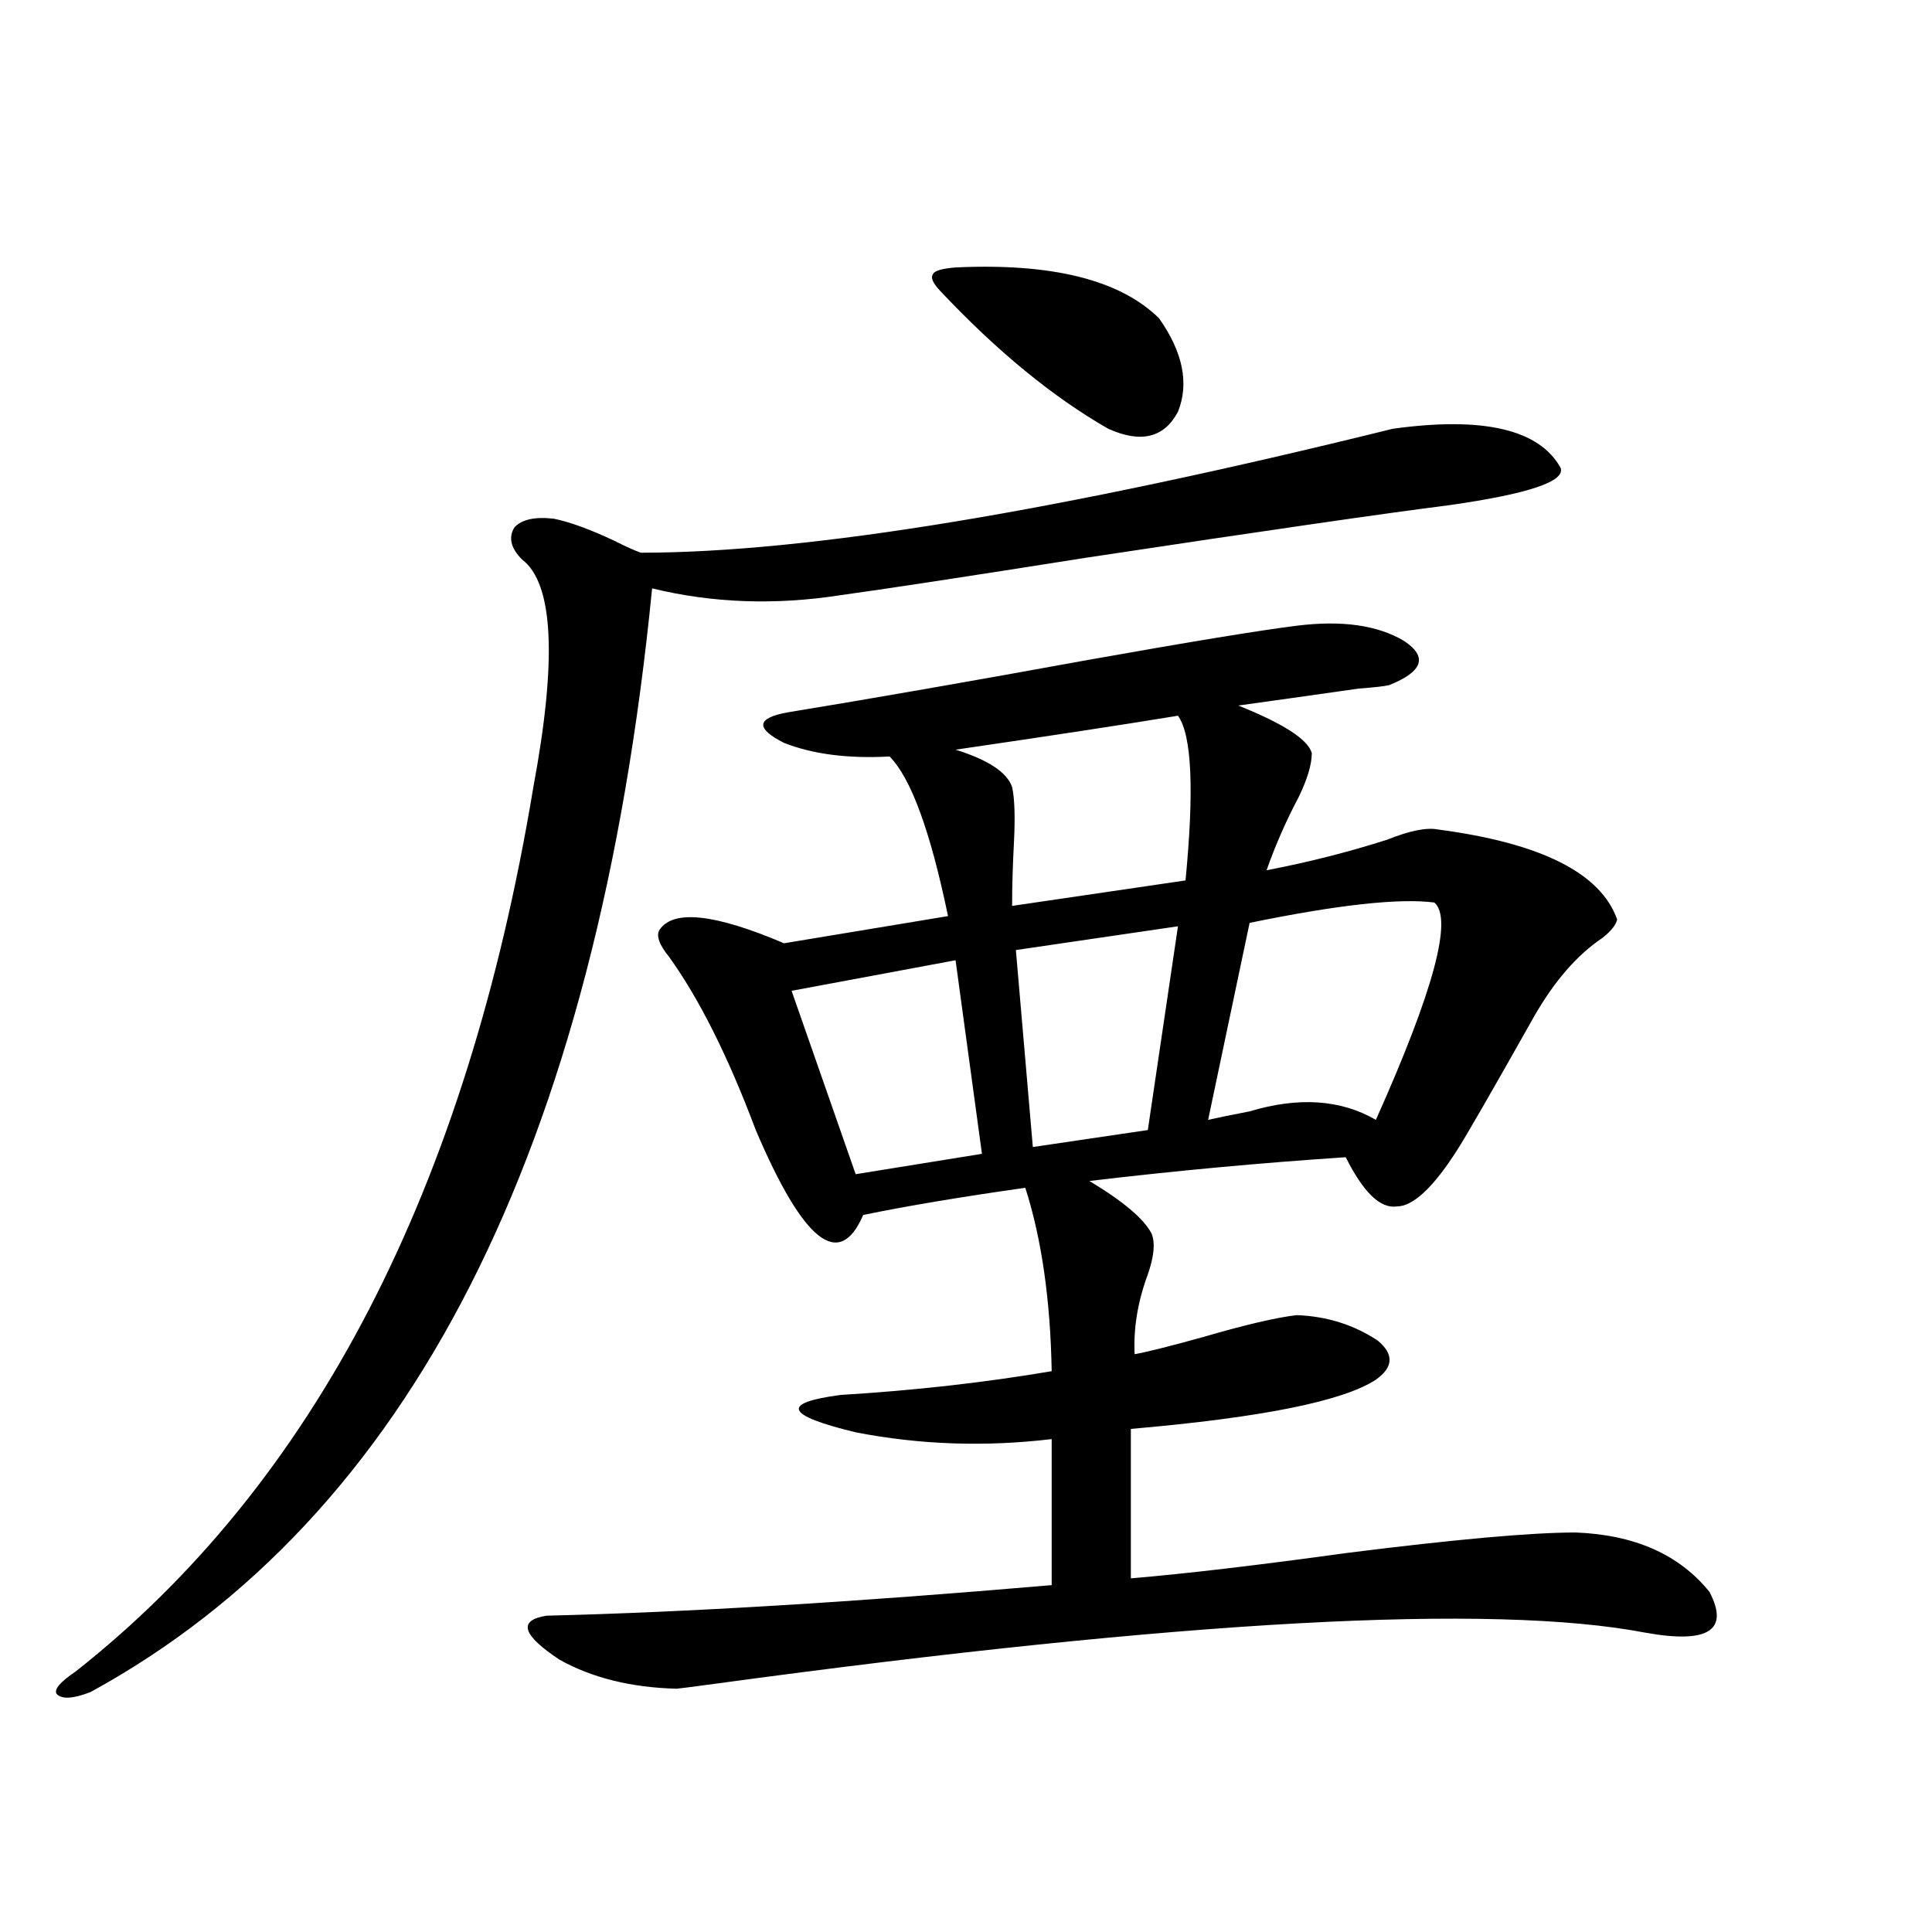 <?xml version="1.0" encoding="utf-8"?>
<!-- Generator: Adobe Illustrator 16.0.0, SVG Export Plug-In . SVG Version: 6.00 Build 0)  -->
<!DOCTYPE svg PUBLIC "-//W3C//DTD SVG 1.1//EN" "http://www.w3.org/Graphics/SVG/1.1/DTD/svg11.dtd">
<svg version="1.1" id="图层_1" xmlns="http://www.w3.org/2000/svg" xmlns:xlink="http://www.w3.org/1999/xlink" x="0px" y="0px"
	 width="1000px" height="1000px" viewBox="0 0 1000 1000" enable-background="new 0 0 1000 1000" xml:space="preserve">
<path d="M720.934,221.922c46.828-6.44,75.761,0.303,86.827,20.215c2.592,7.031-16.585,13.486-57.56,19.336
	c-32.529,4.106-95.287,13.184-188.288,27.246c-63.093,9.971-105.363,16.411-126.826,19.336c-33.825,5.273-66.34,4.106-97.559-3.516
	c-28.627,290.63-125.53,481.064-290.724,571.289c-9.116,3.516-14.969,3.805-17.561,0.879c-1.311-2.348,1.951-6.152,9.756-11.426
	c123.564-97.256,202.586-249.897,237.067-457.91c12.348-66.206,10.396-105.469-5.854-117.773c-5.854-5.85-7.164-11.426-3.902-16.699
	c3.902-4.092,10.731-5.562,20.487-4.395c8.445,1.758,18.856,5.576,31.219,11.426c5.854,2.939,10.396,4.985,13.658,6.152
	C418.167,286.082,547.92,264.7,720.934,221.922z M671.179,323.875c23.414-2.925,41.95-0.288,55.608,7.91
	c12.348,8.213,9.756,15.82-7.805,22.852c-2.606,0.591-7.805,1.182-15.609,1.758c-24.725,3.516-45.532,6.455-62.438,8.789
	c23.414,9.38,36.097,17.578,38.048,24.609c0,5.864-2.286,13.486-6.829,22.852c-6.509,12.305-12.042,24.912-16.585,37.793
	c21.463-4.092,42.271-9.365,62.438-15.82c11.707-4.683,20.487-6.44,26.341-5.273c53.322,7.031,84.221,22.563,92.681,46.582
	c-0.655,2.939-3.262,6.152-7.805,9.668c-13.018,8.789-24.725,22.275-35.121,40.43c-22.118,39.263-35.456,62.402-39.999,69.434
	c-12.362,19.336-22.773,29.004-31.219,29.004c-8.46,1.182-17.24-7.319-26.341-25.488c-44.236,2.939-88.458,7.031-132.68,12.305
	c17.561,10.547,28.292,19.639,32.194,27.246c1.951,4.697,1.296,11.729-1.951,21.094c-5.213,14.063-7.484,27.837-6.829,41.309
	c6.494-1.167,18.201-4.092,35.121-8.789c22.104-6.44,38.368-10.244,48.779-11.426c15.609,0.591,29.588,4.985,41.95,13.184
	c8.445,7.031,8.125,13.774-0.976,20.215c-16.92,11.138-59.19,19.639-126.826,25.488v77.344
	c27.957-2.334,65.364-6.729,112.192-13.184c55.929-7.031,95.272-10.547,118.046-10.547c30.563,1.182,53.657,11.426,69.267,30.762
	c10.396,19.913-0.655,26.944-33.17,21.094c-79.357-15.229-239.674-6.454-480.964,26.367c-13.018,1.758-19.847,2.637-20.487,2.637
	c-23.414-0.59-43.581-5.575-60.486-14.941c-19.512-12.895-21.798-20.517-6.829-22.852c72.193-1.758,159.341-7.031,261.457-15.82
	v-75.586c-34.48,4.106-68.291,2.939-101.461-3.516c-36.432-8.789-39.023-15.229-7.805-19.336
	c38.368-2.334,74.785-6.44,109.266-12.305c-0.655-36.914-5.213-68.555-13.658-94.922c-33.17,4.697-61.142,9.38-83.9,14.063
	c-12.362,28.716-30.898,14.063-55.608-43.945c-14.313-38.081-29.268-67.964-44.877-89.648c-5.213-6.44-6.829-11.123-4.878-14.063
	c7.149-10.547,28.612-8.198,64.389,7.031l84.876-14.063c-9.115-43.945-19.191-71.479-30.243-82.617
	c-21.463,1.182-39.679-1.167-54.633-7.031c-14.969-7.607-14.313-12.881,1.951-15.82c42.926-7.031,94.952-16.108,156.094-27.246
	C616.546,332.088,652.308,326.224,671.179,323.875z M494.598,497.02l-84.876,15.82l33.17,94.922l65.364-10.547L494.598,497.02z
	 M494.598,138.426c50.075-2.334,85.196,6.455,105.363,26.367c12.348,17.578,15.609,33.701,9.756,48.34
	c-7.164,13.486-19.191,16.411-36.097,8.789c-28.627-16.396-57.56-40.127-86.827-71.191c-3.902-4.092-5.213-7.031-3.902-8.789
	C483.531,140.184,487.434,139.017,494.598,138.426z M609.717,370.457c-28.627,4.697-66.995,10.547-115.119,17.578
	c16.905,5.273,26.661,11.729,29.268,19.336c1.296,5.864,1.616,15.244,0.976,28.125c-0.655,12.305-0.976,23.442-0.976,33.398
	l89.754-13.184C618.162,408.841,616.866,380.428,609.717,370.457z M609.717,479.441l-83.9,12.305l8.78,101.953l59.511-8.789
	L609.717,479.441z M742.396,467.137c-18.216-2.334-50.09,1.182-95.607,10.547l-21.463,101.953
	c5.198-1.167,12.348-2.637,21.463-4.395c25.365-7.607,47.148-6.152,65.364,4.395C742.062,512.84,752.152,475.35,742.396,467.137z"/>
</svg>
